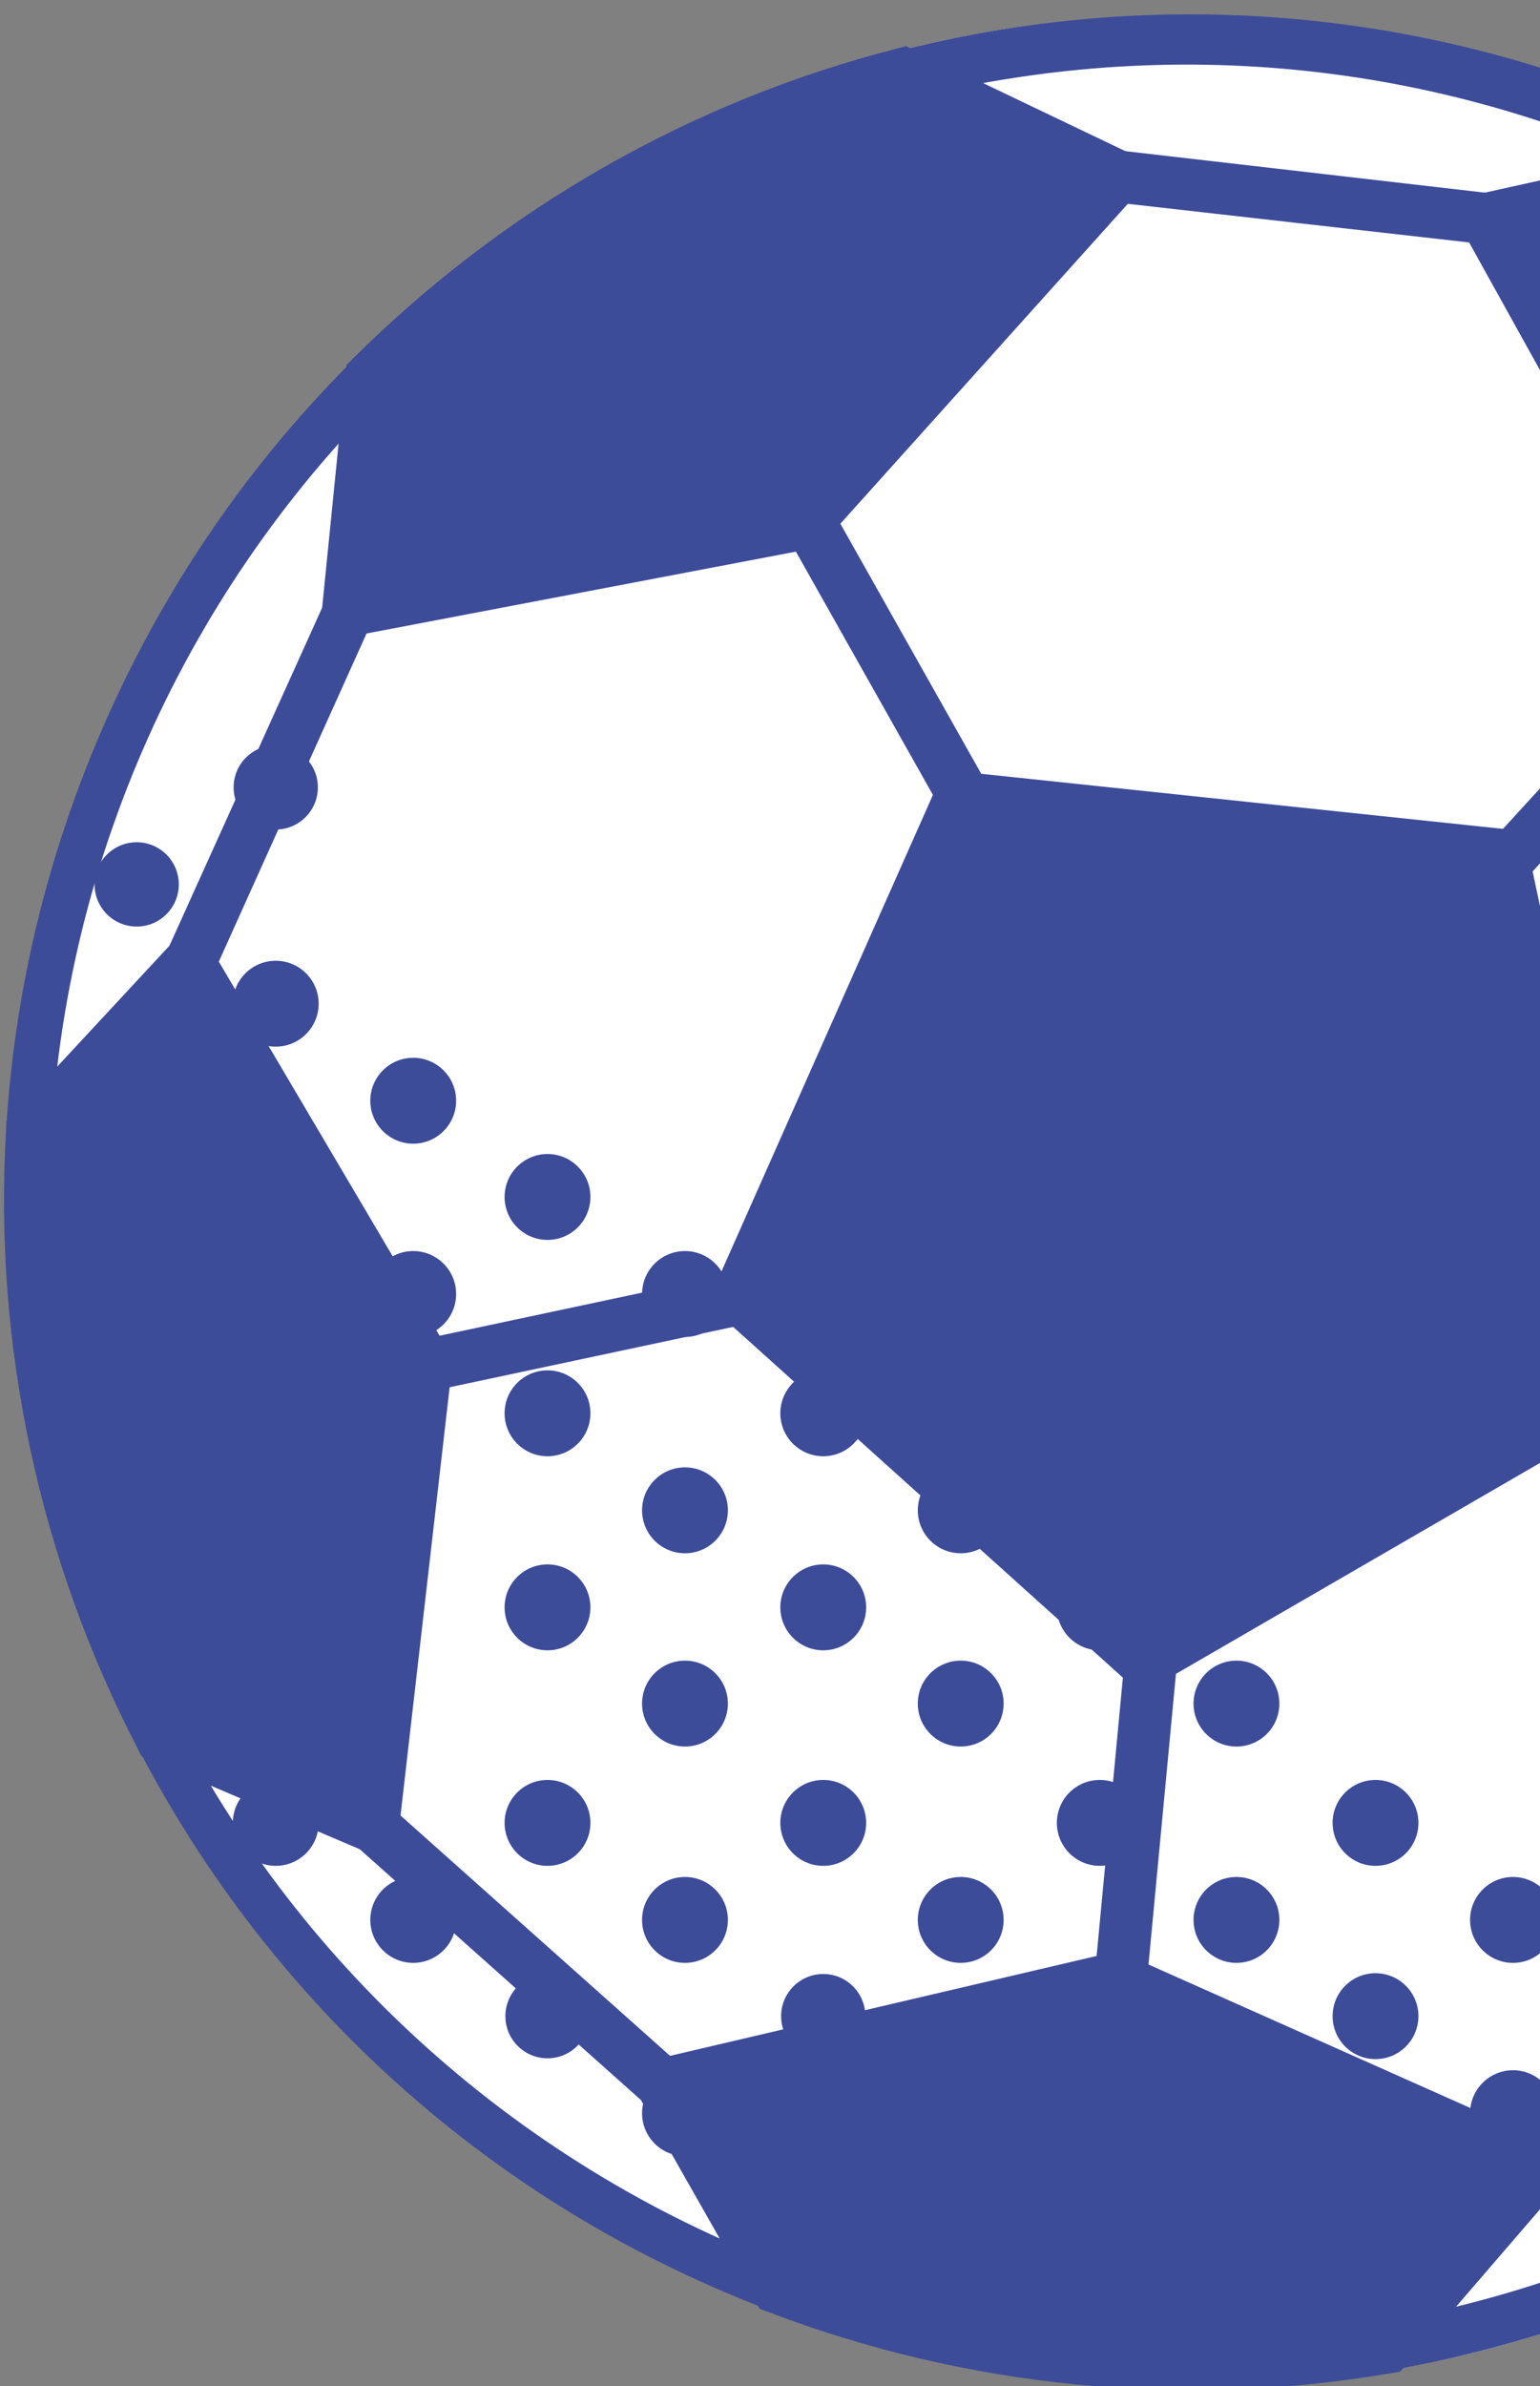 <?xml version="1.0" encoding="utf-8"?>
<!-- Generator: Adobe Illustrator 24.1.1, SVG Export Plug-In . SVG Version: 6.00 Build 0)  -->
<svg version="1.1" id="Component_5_1" xmlns="http://www.w3.org/2000/svg" xmlns:xlink="http://www.w3.org/1999/xlink" x="0px"
	 y="0px" viewBox="0 0 193.8 300" style="enable-background:new 0 0 193.8 300;" xml:space="preserve">
<rect x="0" y="0" width="193.8" height="300" fill="#808080" stroke="none"/>
<style type="text/css">
	.st0{fill:#FFFFFF;}
	.st1{clip-path:url(#SVGID_2_);}
	.st2{fill:#3D4C99;}
	.st3{fill:none;}
</style>
<path class="st0" d="M194.3,293.3c-14.2,4.6-29.3,6.6-45,6.6c-81.5,0-147.5-66.7-147.5-149s66-149,147.5-149c15.5,0,31,3.4,45,7.8"
	/>
<g>
	<defs>
		<rect id="SVGID_1_" x="-1" y="1" width="195.3" height="300"/>
	</defs>
	<clipPath id="SVGID_2_">
		<use xlink:href="#SVGID_1_"  style="overflow:visible;"/>
	</clipPath>
	<g class="st1">
		<g id="Disegno_13">
			<g id="calcio">
				<g id="Group_3726">
					<g id="Group_3713">
						<path id="Path_6893" class="st2" d="M287.9,207.1c-31,76.3-118,113.1-194.3,82.1s-113.1-118-82.1-194.3s118-113.1,194.3-82.1
							c72.7,29.5,110.1,110.3,85.5,184.8C290.3,200.9,289.1,204,287.9,207.1z M9.4,180.9c16.5,77.2,92.4,126.4,169.6,110.1l0.7,3.2
							l-0.7-3.2c77.2-16.4,126.6-92.4,110.1-169.6S196.7-5.2,119.4,11.3S-7.1,103.6,9.4,180.9C9.3,180.9,9.3,180.9,9.4,180.9
							L9.4,180.9z"/>
					</g>
					<g id="Group_3714">
						<path id="Path_6895" class="st2" d="M250.7,231.6l-4.8,14l-69,40.6L107,274l-9,5.5l-67.1-59.8l-1.6-32.6l-2.1-9.7l-15.5-37.2
							l36.8-81.4l6,2.7l30.8-31.2l55.4-11.4l47.7,5.5L235.5,56l31.8,22.4l17.4,82.1l0.2,1.1L250.7,231.6z M231.9,61.4l-46-30.8
							l-45.1-5.1L88.4,36.3L46.6,78.6l-27.8,61.7l14.7,35.1l2.3,10.8l1.5,30.4l61.4,54.7l7-4.2l69.9,12.3l64.8-38.2l4.2-12.1
							l33.6-68.4l-16.7-78.4L231.9,61.4z"/>
					</g>
					<g id="Group_3715">
						<line id="Line_7" class="st3" x1="163.4" y1="148.1" x2="44.9" y2="173.4"/>
						
							<rect id="Rectangle_242" x="43.4" y="157.7" transform="matrix(0.978 -0.208 0.208 0.978 -31.214 25.144)" class="st2" width="121.1" height="6.6"/>
					</g>
					<g id="Group_3716">
						<line id="Line_8" class="st3" x1="172.8" y1="192.4" x2="88.9" y2="43.6"/>
						
							<rect id="Rectangle_243" x="127.8" y="32.1" transform="matrix(0.871 -0.491 0.491 0.871 -40.824 79.479)" class="st2" width="6.6" height="170.8"/>
					</g>
					<g id="Group_3717">
						<line id="Line_9" class="st3" x1="153.9" y1="103.9" x2="137.9" y2="273.9"/>
						
							<rect id="Rectangle_244" x="61.2" y="186.5" transform="matrix(9.410834e-02 -0.996 0.996 9.410834e-02 -56.206 317.848)" class="st2" width="170.8" height="6.6"/>
					</g>
					<g id="Group_3718">
						<line id="Line_10" class="st3" x1="149.5" y1="151.1" x2="277.3" y2="207"/>
						
							<rect id="Rectangle_245" x="209.9" y="108.5" transform="matrix(0.4 -0.916 0.916 0.4 -35.522 302.221)" class="st2" width="6.6" height="139.5"/>
					</g>
					<g id="Group_3719">
						<line id="Line_11" class="st3" x1="149.5" y1="151.1" x2="243.5" y2="48"/>
						<path id="Path_7010" class="st2" d="M147,150.2l94.3-102.9l4.7,4.3l-94.3,102.9L147,150.2z"/>
					</g>
					<g id="Group_3720">
						<path id="Path_6896" class="st2" d="M93,163.1l51,45.9l59.4-34.3l-14.3-67.1l-68.3-7.2L93,163.1z"/>
						<path id="Path_6897" class="st2" d="M143.6,213L89,163.9l29.8-67.1l73,7.7l15.2,71.8L143.6,213z M123,103.9l-26,58.4
							l47.5,42.8l55.3-32l-13.3-62.5L123,103.9z"/>
					</g>
					<g id="Group_3721">
						<path id="Path_6898" class="st2" d="M4,142.4L23.9,121l29.9,50.5L47,229.7l-26.9-11.4C8.1,194.9,2.5,168.7,4,142.4z"/>
						<path id="Path_6899" class="st2" d="M17.8,220.8l-0.5-1C4.9,195.9-0.8,169.1,0.8,142.2V141l23.6-25.4L57,170.8l-7.3,63.6
							L17.8,220.8z M23.3,126.5L7.2,143.7c-1.3,24.9,4,49.7,15.3,72l21.7,9.2l6.1-52.8L23.3,126.5z"/>
					</g>
					<g id="Group_3722">
						<path id="Path_6900" class="st2" d="M174.5,295.1c-25.7,4.4-52.2,1.8-76.6-7.5L83.3,262l57-13.4l53.6,23.8L174.5,295.1z"/>
						<path id="Path_6901" class="st2" d="M176.2,298.2l-1.2,0.2c-26.3,4.5-53.4,1.8-78.3-7.7l-1.1-0.4l-17.3-30.4l62.4-14.6
							l58.6,26.1L176.2,298.2z M88.3,264.2l11.8,20.8c23.2,8.6,48.2,11.1,72.6,7.1l15.8-18.5L140,252L88.3,264.2z"/>
					</g>
					<g id="Group_3724">
						<path id="Path_6904" class="st2" d="M187,27.5l29.7-6.6c22.9,11.8,42.3,29.4,56.2,51l-3.9,30.5l-53.6-23.7L187,27.5z"/>
						<path id="Path_6905" class="st2" d="M213.1,81.3l-31.1-56l35.2-7.8l1,0.5c23.4,12,43.3,30,57.5,52.1l0.7,1l-4.6,36L213.1,81.3
							z M216.3,24.3L192,29.7l25.8,46.4l48.6,21.4l3.2-25C256.2,52.2,237.9,35.6,216.3,24.3z"/>
					</g>
					<g id="Group_3725">
						<path id="Path_6906" class="st2" d="M113.7,9.3l27,12.9l-39.3,43.5l-57.6,11l2.9-29.3C65.2,28.9,88.4,15.8,113.7,9.3z"/>
						<path id="Path_6907" class="st2" d="M103.1,68.8l-63,12l3.5-34.9l0.8-0.8C63.4,26.2,87,12.7,112.9,6.1l1.1-0.3l32,15.3
							L103.1,68.8z M49.9,48.9l-2.4,23.8l52.2-10l35.6-39.5l-21.9-10.4C89.4,19.2,67.6,31.6,49.9,48.9z"/>
					</g>
				</g>
			</g>
		</g>
		<g id="Group_3880">
			<circle id="Ellipse_28095" class="st2" cx="34.7" cy="99" r="5.3"/>
			<circle id="Ellipse_28096" class="st2" cx="17.2" cy="111.2" r="5.3"/>
		</g>
		<g id="Group_3884">
			<circle id="Ellipse_28114" class="st2" cx="52" cy="138.4" r="5.4"/>
			<circle id="Ellipse_28115" class="st2" cx="52" cy="162.7" r="5.4"/>
			<circle id="Ellipse_28116" class="st2" cx="34.7" cy="126.2" r="5.4"/>
			<circle id="Ellipse_28117" class="st2" cx="34.7" cy="150.5" r="5.4"/>
			<circle id="Ellipse_28118" class="st2" cx="17.2" cy="138.4" r="5.4"/>
			<circle id="Ellipse_28119" class="st2" cx="17.2" cy="162.7" r="5.4"/>
		</g>
		<g id="Group_3885">
			<circle id="Ellipse_28120" class="st2" cx="86.2" cy="162.7" r="5.4"/>
			<circle id="Ellipse_28121" class="st2" cx="68.9" cy="150.5" r="5.4"/>
		</g>
		<g id="Group_3890">
			<circle id="Ellipse_28141" class="st2" cx="155.6" cy="214.2" r="5.4"/>
			<circle id="Ellipse_28142" class="st2" cx="138.4" cy="202.1" r="5.4"/>
			<circle id="Ellipse_28143" class="st2" cx="120.9" cy="189.9" r="5.4"/>
			<circle id="Ellipse_28144" class="st2" cx="120.9" cy="214.2" r="5.4"/>
			<circle id="Ellipse_28145" class="st2" cx="103.6" cy="177.7" r="5.4"/>
			<circle id="Ellipse_28146" class="st2" cx="103.6" cy="202.1" r="5.4"/>
			<circle id="Ellipse_28147" class="st2" cx="86.2" cy="189.9" r="5.4"/>
			<circle id="Ellipse_28148" class="st2" cx="86.2" cy="214.2" r="5.4"/>
			<circle id="Ellipse_28149" class="st2" cx="68.9" cy="177.7" r="5.4"/>
			<circle id="Ellipse_28150" class="st2" cx="68.9" cy="202.1" r="5.4"/>
		</g>
		<g id="Group_3893">
			<circle id="Ellipse_28160" class="st2" cx="52" cy="241.4" r="5.4"/>
			<circle id="Ellipse_28161" class="st2" cx="34.7" cy="229.2" r="5.4"/>
		</g>
		<g id="Group_3894">
			<circle id="Ellipse_28162" class="st2" cx="190.4" cy="241.4" r="5.4"/>
			<circle id="Ellipse_28163" class="st2" cx="190.4" cy="265.7" r="5.4"/>
			<circle id="Ellipse_28164" class="st2" cx="173.1" cy="229.2" r="5.4"/>
			<circle id="Ellipse_28165" class="st2" cx="173.1" cy="253.5" r="5.4"/>
			<circle id="Ellipse_28166" class="st2" cx="155.6" cy="241.4" r="5.4"/>
			<circle id="Ellipse_28167" class="st2" cx="155.6" cy="265.7" r="5.4"/>
			<circle id="Ellipse_28168" class="st2" cx="138.4" cy="229.2" r="5.4"/>
			<circle id="Ellipse_28169" class="st2" cx="138.4" cy="253.5" r="5.4"/>
			<circle id="Ellipse_28170" class="st2" cx="120.9" cy="241.4" r="5.4"/>
			<circle id="Ellipse_28171" class="st2" cx="120.9" cy="265.7" r="5.4"/>
			<circle id="Ellipse_28172" class="st2" cx="103.6" cy="229.2" r="5.4"/>
			<circle id="Ellipse_28173" class="st2" cx="103.6" cy="253.5" r="5.3"/>
			<circle id="Ellipse_28174" class="st2" cx="86.2" cy="241.4" r="5.4"/>
			<circle id="Ellipse_28175" class="st2" cx="86.2" cy="265.7" r="5.4"/>
			<circle id="Ellipse_28176" class="st2" cx="68.9" cy="229.2" r="5.4"/>
			<circle id="Ellipse_28177" class="st2" cx="68.9" cy="253.5" r="5.3"/>
		</g>
	</g>
</g>
</svg>
